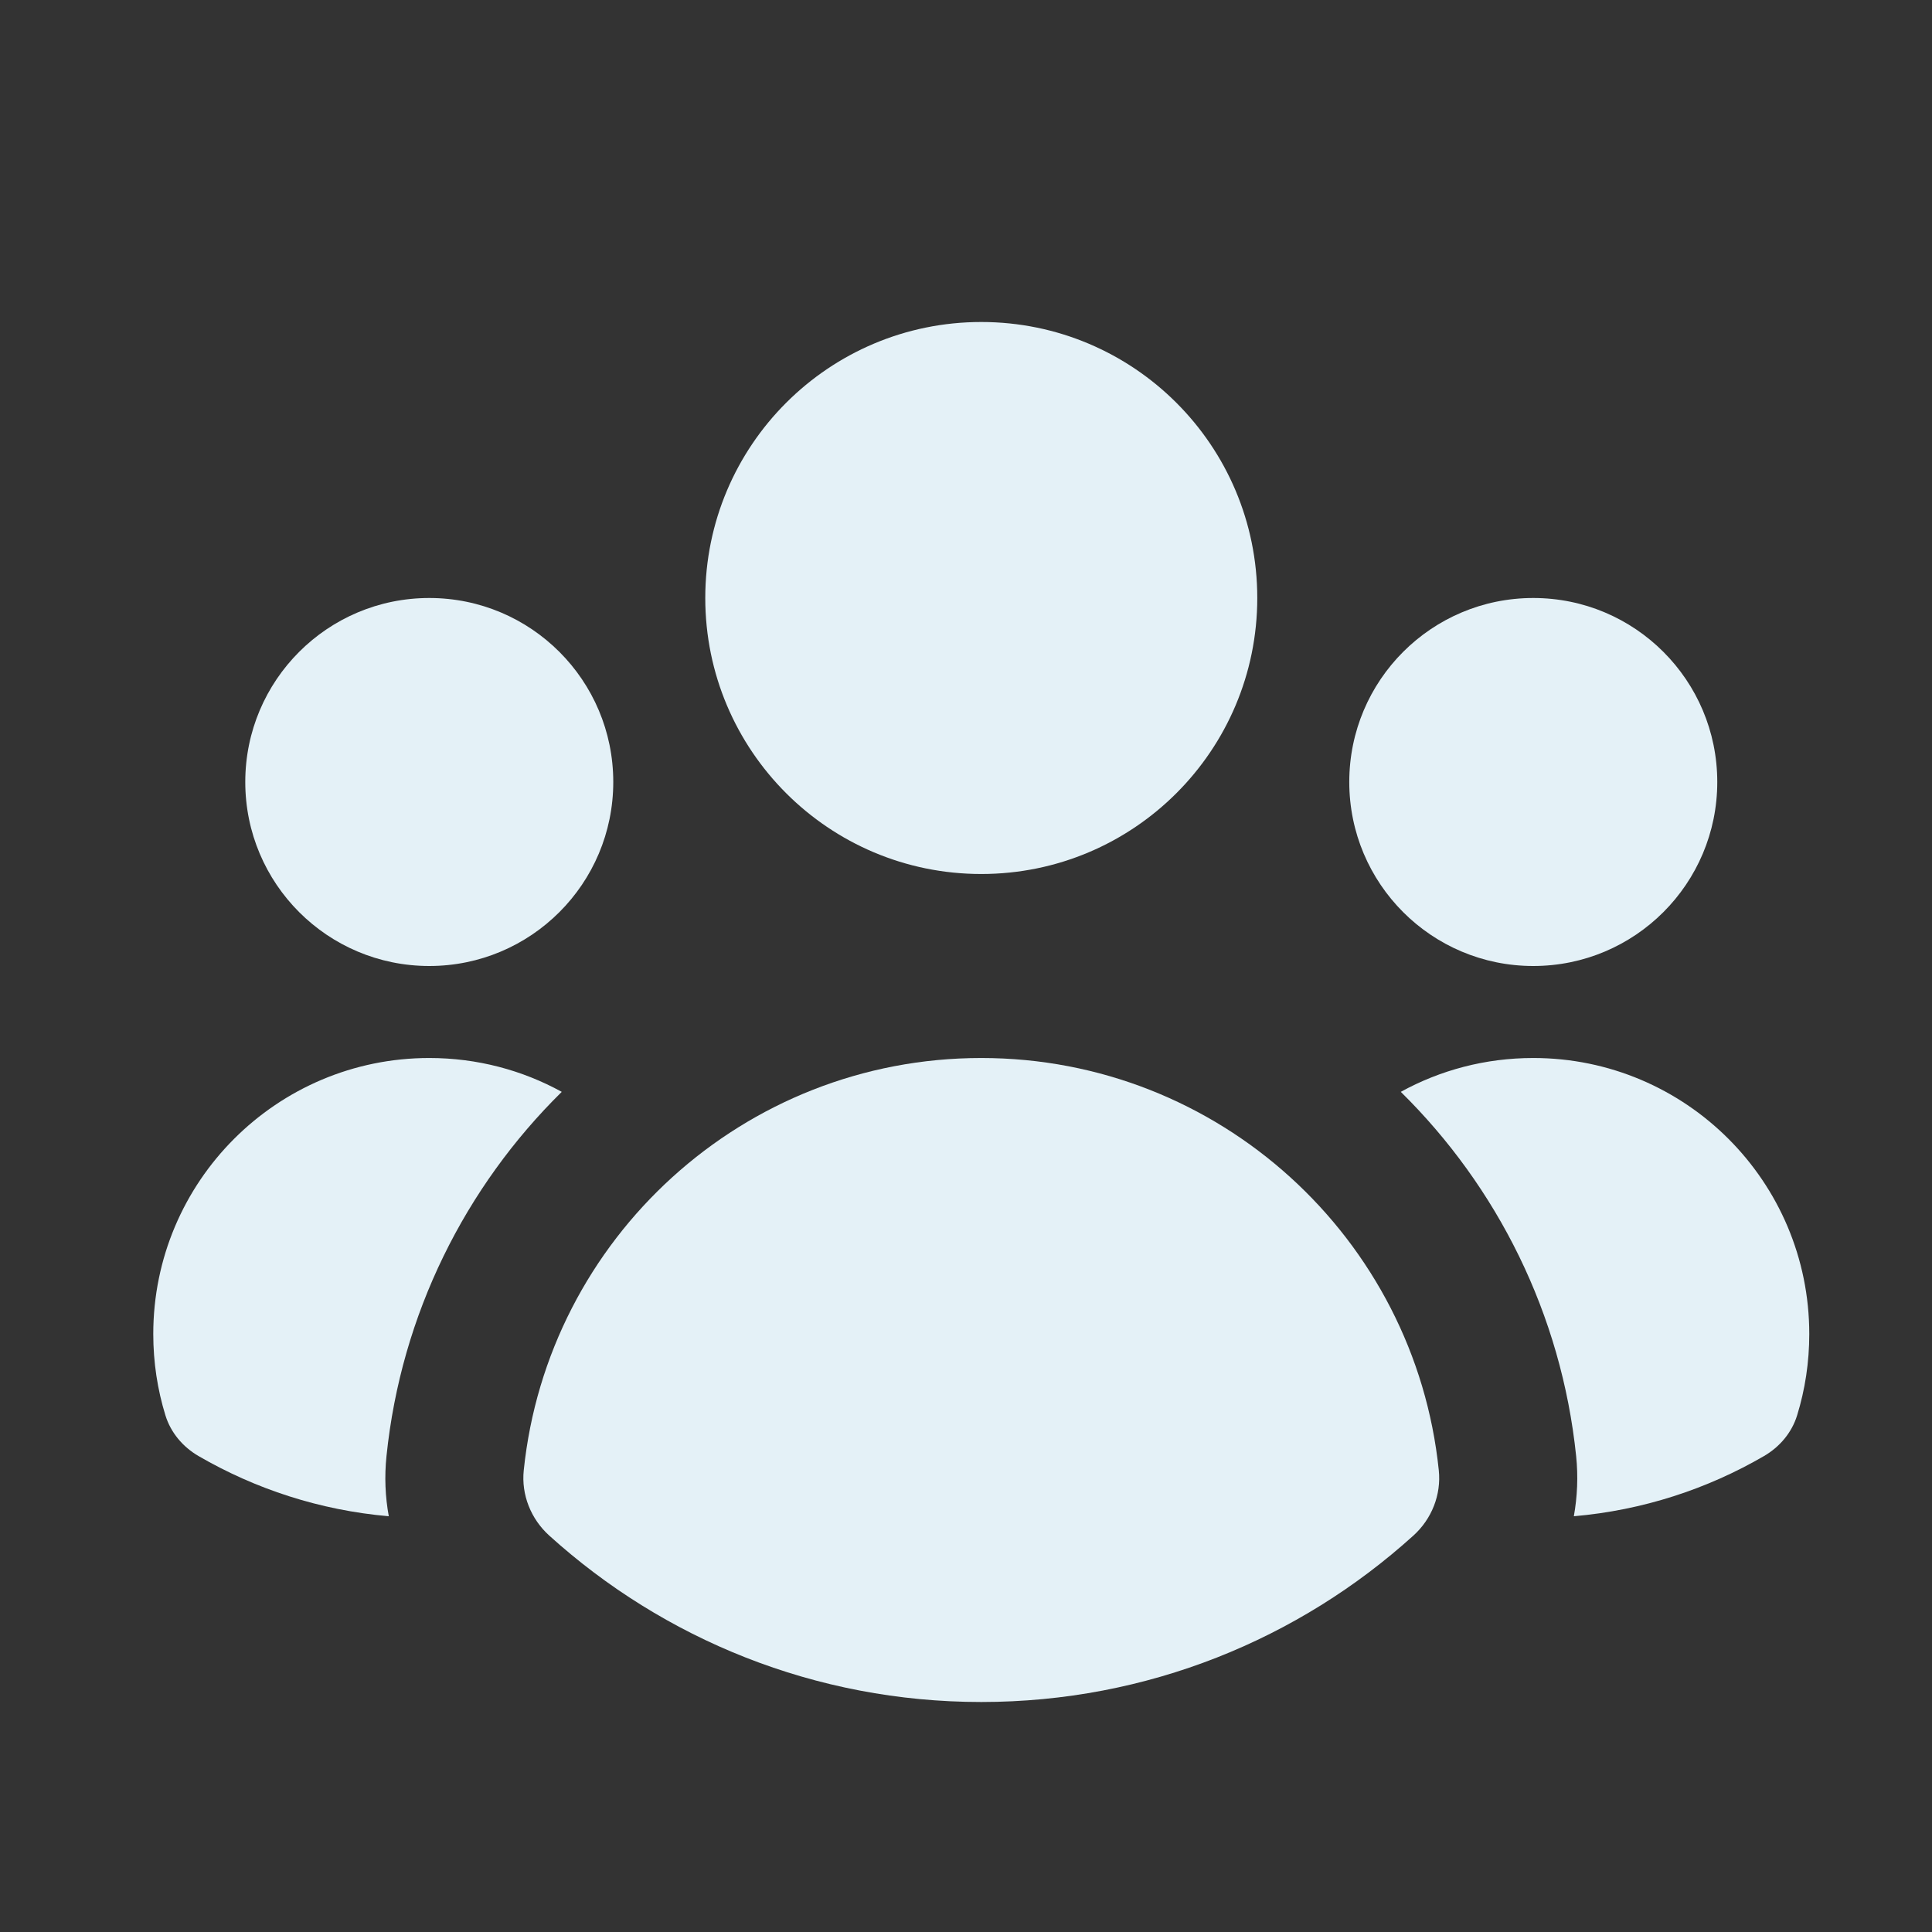 <svg width="21" height="21" viewBox="0 0 21 21" fill="none" xmlns="http://www.w3.org/2000/svg">
<rect x="0" y="0" width="21" height="21" fill="#333333" stroke="none"/>
<path d="M10.666 9.5C12.323 9.5 13.666 8.157 13.666 6.5C13.666 4.843 12.323 3.5 10.666 3.5C9.009 3.5 7.666 4.843 7.666 6.5C7.666 8.157 9.009 9.5 10.666 9.5Z" fill="#E4F1F7" fillOpacity="0.48"/>
<path d="M6.666 8.5C6.666 9.605 5.771 10.5 4.666 10.5C3.561 10.5 2.666 9.605 2.666 8.5C2.666 7.395 3.561 6.5 4.666 6.5C5.771 6.5 6.666 7.395 6.666 8.5Z" fill="#E4F1F7" fillOpacity="0.48"/>
<path d="M2.157 15.826C1.987 15.727 1.856 15.572 1.798 15.384C1.712 15.105 1.666 14.808 1.666 14.5C1.666 12.843 3.009 11.5 4.666 11.5C5.188 11.5 5.679 11.633 6.106 11.868C5.059 12.899 4.36 14.283 4.201 15.827C4.178 16.049 4.187 16.269 4.226 16.481C3.477 16.416 2.775 16.185 2.157 15.826Z" fill="#E4F1F7" fillOpacity="0.48"/>
<path d="M17.107 16.481C17.856 16.416 18.558 16.185 19.175 15.826C19.345 15.727 19.476 15.572 19.534 15.384C19.62 15.105 19.666 14.808 19.666 14.5C19.666 12.843 18.323 11.5 16.666 11.5C16.144 11.5 15.653 11.633 15.226 11.868C16.273 12.899 16.972 14.282 17.132 15.827C17.155 16.049 17.145 16.269 17.107 16.481Z" fill="#E4F1F7" fillOpacity="0.48"/>
<path d="M18.666 8.5C18.666 9.605 17.771 10.5 16.666 10.5C15.561 10.5 14.666 9.605 14.666 8.5C14.666 7.395 15.561 6.5 16.666 6.5C17.771 6.5 18.666 7.395 18.666 8.5Z" fill="#E4F1F7" fillOpacity="0.48"/>
<path d="M5.97 16.691C5.771 16.511 5.665 16.248 5.693 15.981C5.953 13.463 8.08 11.5 10.666 11.5C13.252 11.5 15.38 13.463 15.639 15.981C15.667 16.248 15.562 16.511 15.363 16.691C14.121 17.815 12.473 18.5 10.666 18.5C8.859 18.5 7.212 17.815 5.97 16.691Z" fill="#E4F1F7" fillOpacity="0.48"/>
</svg>

